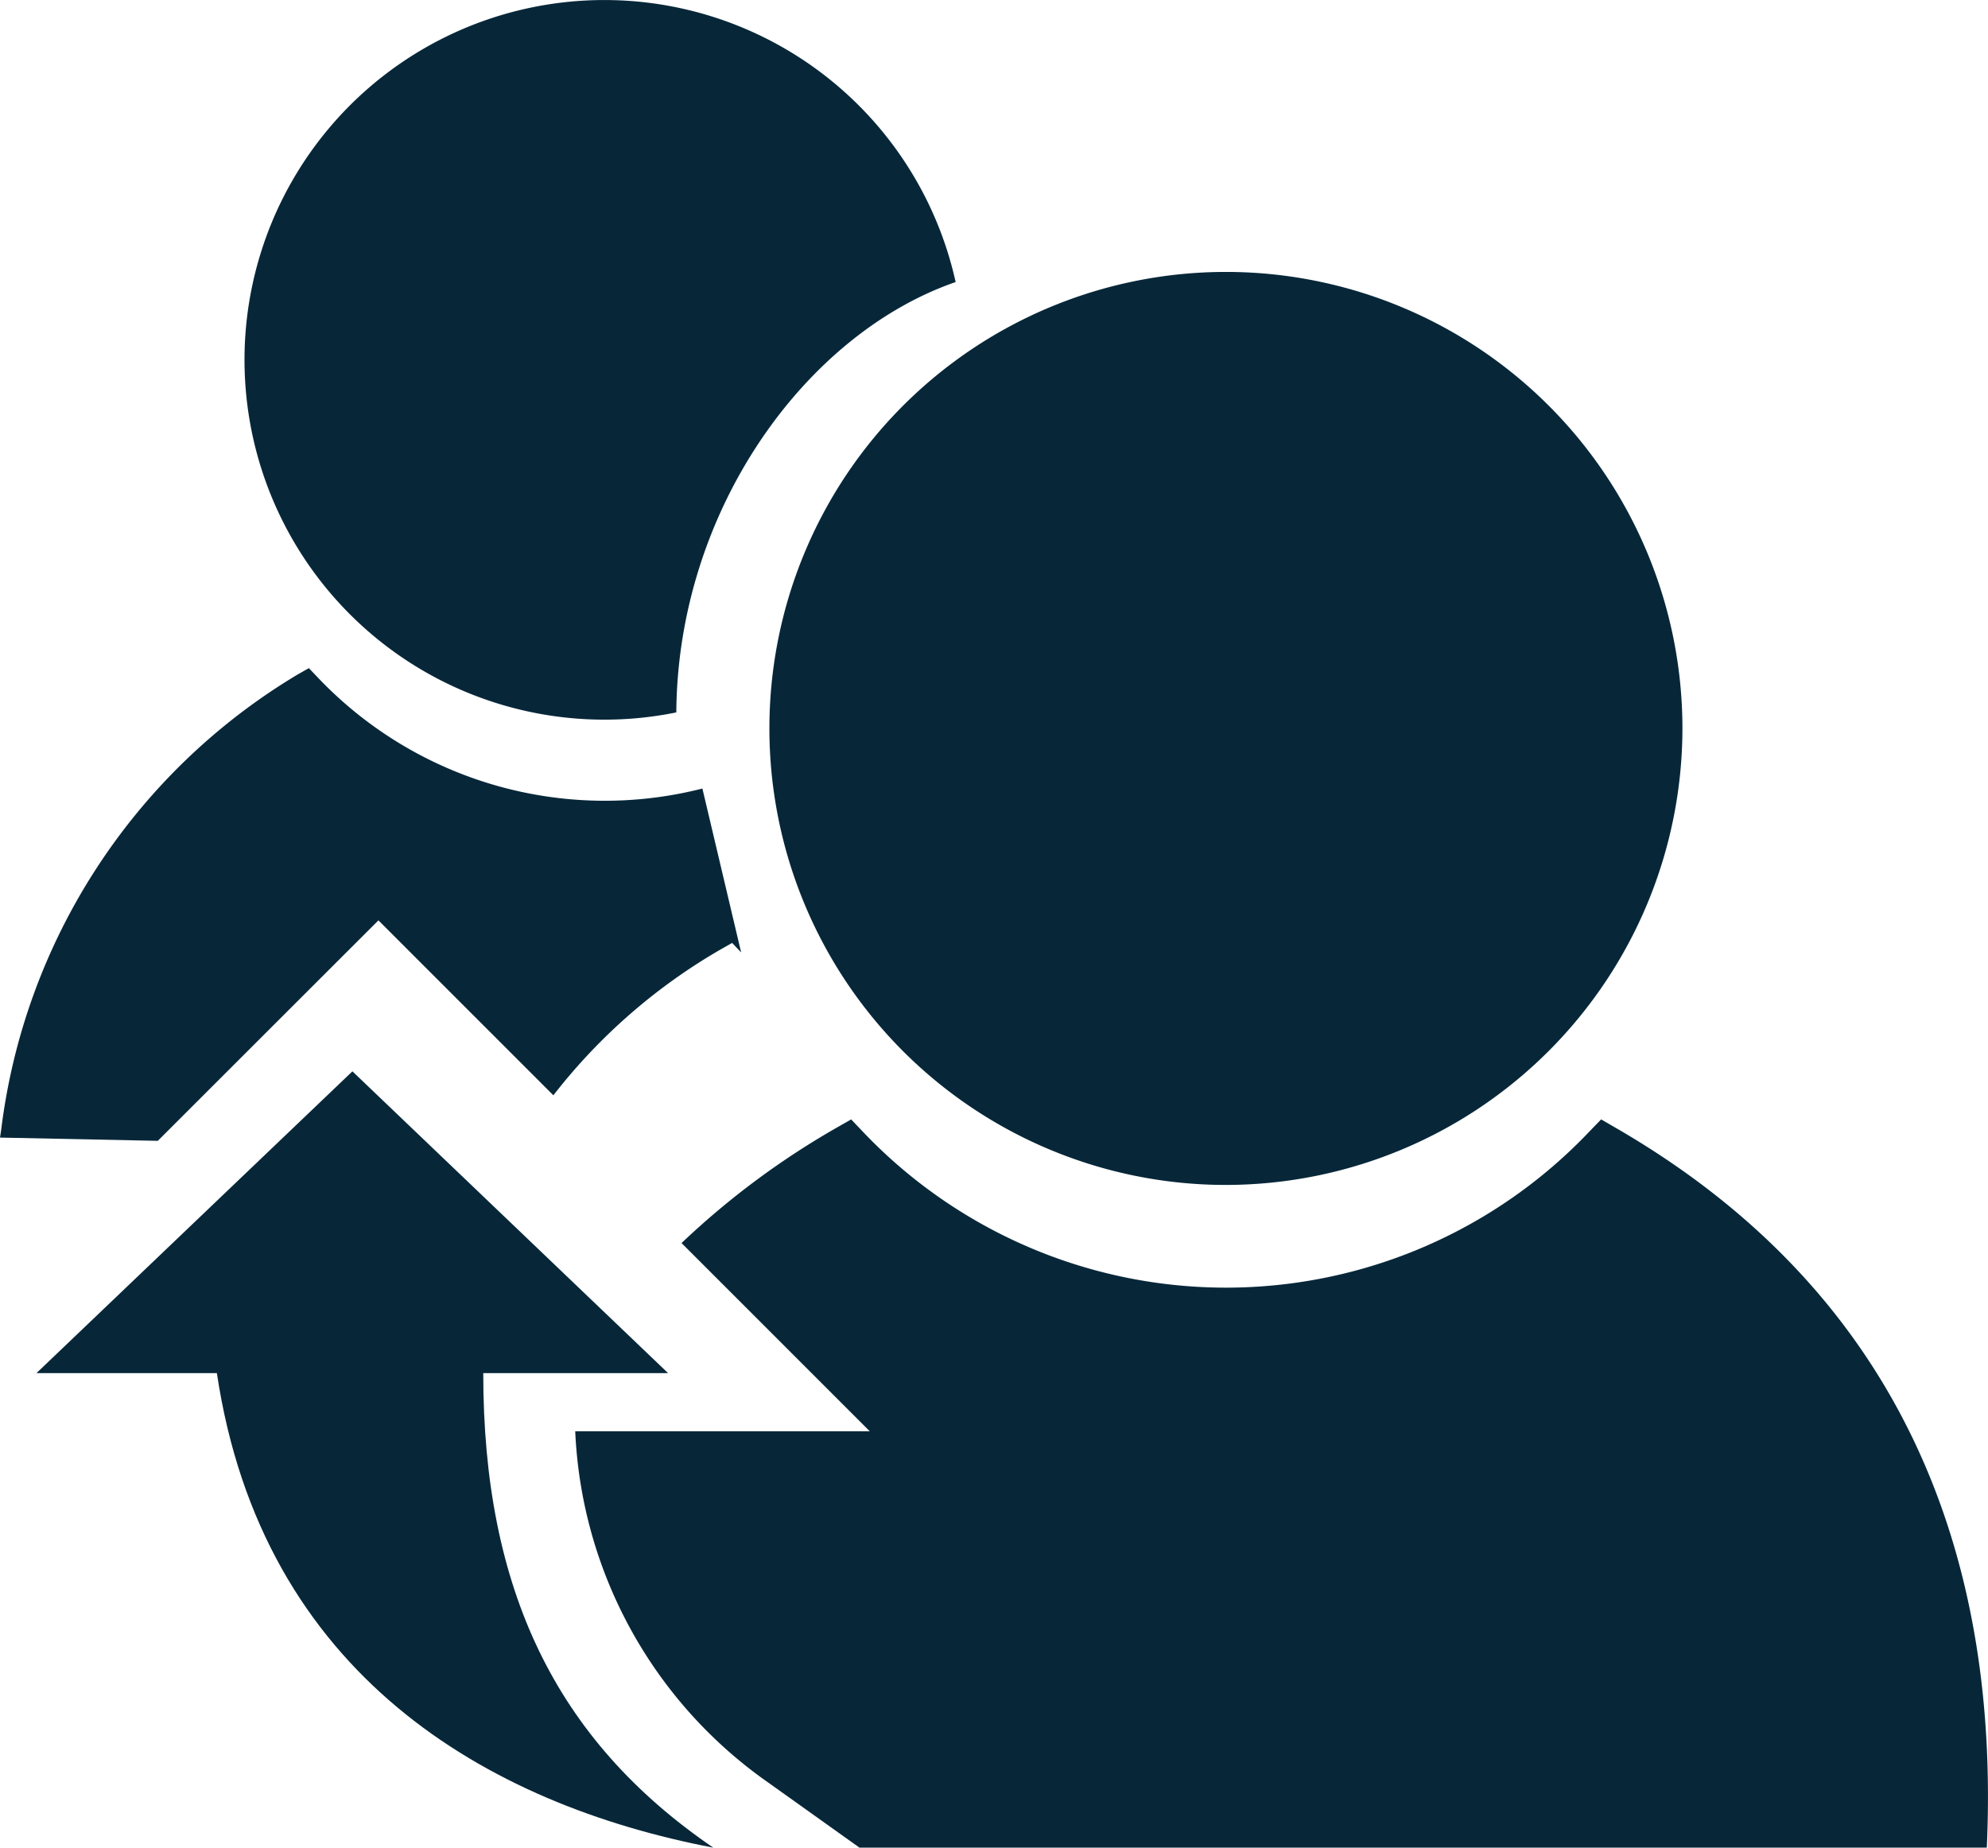 <svg xmlns="http://www.w3.org/2000/svg" width="61.123" height="56.809" viewBox="0 0 61.123 56.809">
  <g id="Group_26696" data-name="Group 26696" transform="translate(0 0)">
    <path id="_563492960" d="M318.154,455.344l4.851.1,6.784-6.779,5.379,5.379a17.735,17.735,0,0,1,5.143-4.485l.353-.2.277.291-1.191-5.038a12.169,12.169,0,0,1-11.822-3.411l-.277-.291-.353.2a19.018,19.018,0,0,0-9.11,14.013Zm18.582-12.85a11.063,11.063,0,1,1,10.8-13.455c-4.626,1.6-8.546,7.029-8.588,13.232a11.058,11.058,0,0,1-2.213.223Z" transform="translate(-318.154 -420.367)" fill="#072739" fill-rule="evenodd"/>
    <path id="_563492768" d="M753.338,670.454H788c.419-9.244-2.792-17.153-11.417-22.135l-.44-.255-.358.369a15.4,15.4,0,0,1-22.35,0l-.351-.369-.447.255a24.7,24.7,0,0,0-4.768,3.547l5.787,5.787H744.6a13.926,13.926,0,0,0,5.933,10.8Zm11.271-20.375a14.036,14.036,0,1,1,14.033-14.04A14.049,14.049,0,0,1,764.609,650.079Z" transform="translate(-726.914 -613.646)" fill="#072739" fill-rule="evenodd"/>
    <path id="_563492744" d="M354.908,1214.63l-9.714,9.279h5.547c1.389,9.287,8.326,13.262,15.262,14.59-4.857-3.316-7.072-7.959-7.072-14.59h5.683Z" transform="translate(-344.073 -1181.69)" fill="#072739" fill-rule="evenodd"/>
  </g>
</svg>
